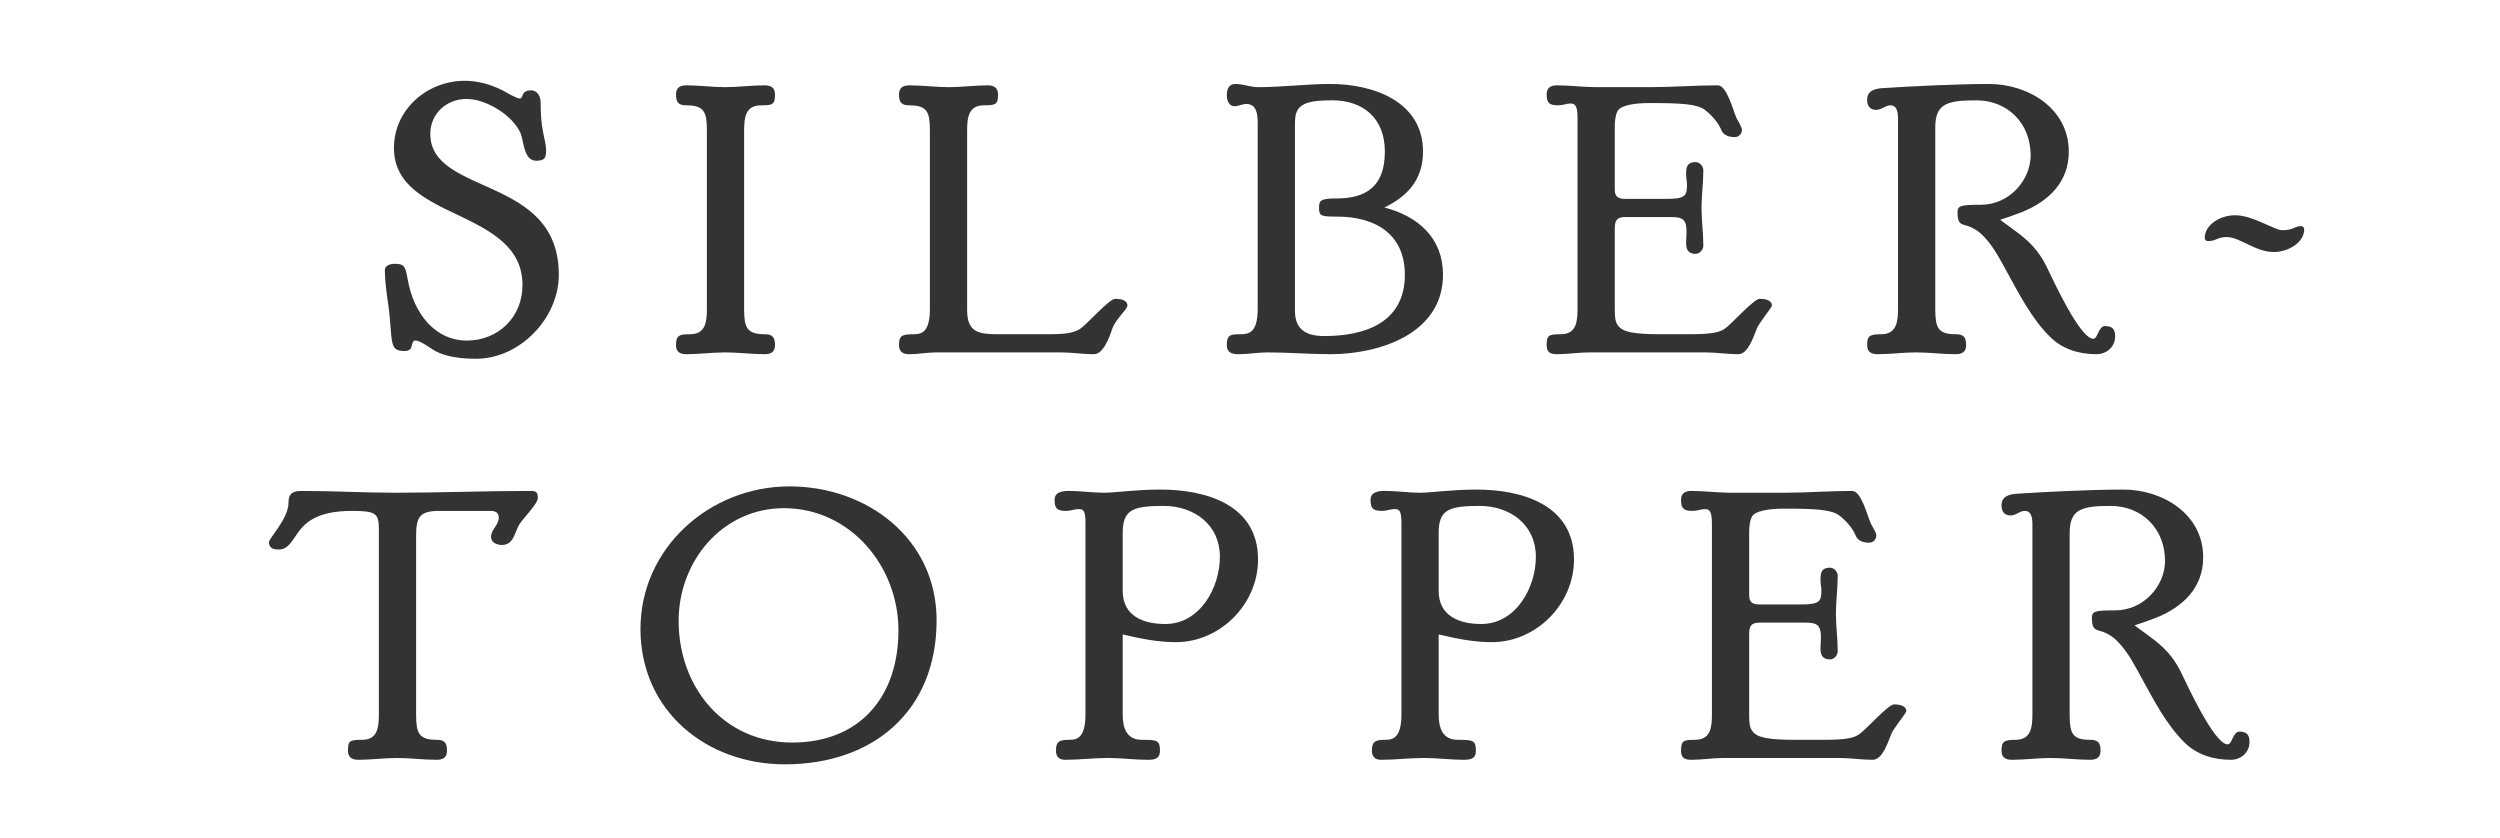 <svg xmlns="http://www.w3.org/2000/svg" fill="none" viewBox="0 0 376 126" height="126" width="376">
<g clip-path="url(#clip0_5720_9178)">
<path fill="#333333" d="M84.047 41.319C84.047 47.877 78.172 53.956 71.615 53.956C69.634 53.956 67.243 53.751 65.467 52.795C64.716 52.385 63.281 51.224 62.461 51.224C62.052 51.224 62.052 51.634 61.915 52.044C61.847 52.453 61.573 52.795 60.822 52.795C59.114 52.795 59.046 51.975 58.841 50.473C58.773 49.653 58.705 48.765 58.636 47.945C58.431 45.486 57.885 43.095 57.885 40.636C57.885 39.885 58.773 39.68 59.319 39.68C60.617 39.68 60.959 39.817 61.3 41.934C62.257 47.467 65.672 51.224 70.18 51.224C74.962 51.224 78.582 47.672 78.582 42.891C78.582 37.153 73.869 34.762 69.087 32.439C64.169 30.117 59.251 27.863 59.251 22.262C59.251 16.455 64.237 12.152 69.907 12.152C71.888 12.152 73.8 12.698 75.576 13.586C76.123 13.86 77.626 14.816 78.172 14.816C78.514 14.816 78.514 14.406 78.719 14.065C78.924 13.791 79.197 13.586 79.812 13.586C80.904 13.586 81.314 14.543 81.314 15.499C81.314 16.933 81.383 18.368 81.656 19.734C81.793 20.691 82.134 21.647 82.134 22.603C82.134 23.833 81.861 24.174 80.631 24.174C78.787 24.174 78.787 21.305 78.309 20.076C77.148 17.343 73.117 14.884 70.18 14.884C67.175 14.884 64.716 17.07 64.716 20.144C64.716 24.789 69.565 26.36 74.415 28.614C79.265 30.868 84.047 33.806 84.047 41.319ZM116.561 51.907C116.561 52.932 115.946 53.273 114.99 53.273C113.009 53.273 111.028 53 109.047 53C107.135 53 105.154 53.273 103.241 53.273C102.285 53.273 101.67 52.932 101.67 51.907C101.67 50.404 102.217 50.268 103.788 50.268C106.11 50.268 106.315 48.423 106.315 46.443V19.666C106.315 16.933 105.973 15.841 103.241 15.841C102.08 15.841 101.67 15.431 101.67 14.201C101.67 13.177 102.285 12.835 103.241 12.835C105.154 12.835 107.135 13.108 109.047 13.108C111.028 13.108 113.009 12.835 114.99 12.835C115.946 12.835 116.561 13.177 116.561 14.201C116.561 15.772 116.151 15.841 114.444 15.841C112.121 15.841 111.916 17.685 111.916 19.666V46.443C111.916 49.175 112.258 50.268 114.99 50.268C116.151 50.268 116.561 50.678 116.561 51.907ZM169.568 45.964C169.568 46.511 167.792 48.014 167.314 49.38C166.904 50.541 166.016 53.273 164.514 53.273C162.874 53.273 161.167 53 159.527 53H140.811C139.445 53 138.147 53.273 136.781 53.273C135.824 53.273 135.21 52.932 135.21 51.907C135.21 50.473 135.62 50.268 137.464 50.268C138.693 50.268 139.855 49.858 139.855 46.443V19.666C139.855 16.933 139.513 15.841 136.781 15.841C135.62 15.841 135.21 15.431 135.21 14.201C135.21 13.177 135.824 12.835 136.781 12.835C138.762 12.835 140.743 13.108 142.724 13.108C144.636 13.108 146.617 12.835 148.53 12.835C149.486 12.835 150.101 13.177 150.101 14.201C150.101 15.704 149.759 15.841 147.983 15.841C145.661 15.841 145.456 17.685 145.456 19.666V46.647C145.456 50.131 147.368 50.268 150.374 50.268H157.82C159.937 50.268 161.44 50.131 162.464 49.448C163.489 48.765 166.836 44.94 167.724 44.94C168.749 44.94 169.568 45.213 169.568 45.964ZM217.027 41.319C217.027 50.199 207.464 53.273 200.086 53.273C196.944 53.273 193.802 53 190.66 53C189.226 53 187.723 53.273 186.288 53.273C185.332 53.273 184.512 53.068 184.512 51.907C184.512 50.473 184.922 50.268 186.425 50.268C187.723 50.268 189.157 50.199 189.157 46.443V18.436C189.157 17.275 189.021 15.636 187.45 15.636C186.835 15.636 186.288 15.977 185.674 15.977C184.786 15.977 184.512 15.021 184.512 14.338C184.512 13.45 184.786 12.63 185.81 12.63C186.971 12.63 188.064 13.108 189.226 13.108C192.846 13.108 196.466 12.63 200.086 12.63C206.507 12.63 214.021 15.226 214.021 22.808C214.021 27.248 211.426 29.639 208.215 31.21C213.27 32.508 217.027 35.786 217.027 41.319ZM211.289 41.319C211.289 35.103 206.712 32.576 201.111 32.576C198.72 32.576 198.379 32.508 198.379 31.278C198.379 30.117 198.652 29.844 201.043 29.844C205.346 29.844 208.283 28.136 208.283 22.808C208.283 17.753 205.005 15.089 200.36 15.089C197.286 15.089 195.646 15.431 195.032 16.797C194.827 17.207 194.758 17.822 194.758 19.051V46.716C194.758 49.653 196.534 50.541 199.198 50.541C205.346 50.541 211.289 48.492 211.289 41.319ZM266.497 45.964C266.497 46.237 264.516 48.628 264.242 49.38C263.764 50.541 262.945 53.273 261.442 53.273C259.802 53.273 258.095 53 256.455 53H239.037C237.397 53 235.826 53.273 234.187 53.273C233.162 53.273 232.616 53 232.616 51.907C232.616 50.404 232.957 50.268 234.733 50.268C237.056 50.268 237.261 48.423 237.261 46.443V17.753C237.261 15.977 236.919 15.567 236.236 15.567C235.621 15.567 235.007 15.841 234.392 15.841C233.094 15.841 232.616 15.567 232.616 14.201C232.616 13.177 233.231 12.835 234.187 12.835C236.168 12.835 238.081 13.108 240.061 13.108H248.122C251.537 13.108 254.953 12.835 258.368 12.835C259.734 12.835 260.69 16.729 261.169 17.753C261.373 18.163 261.988 19.119 261.988 19.529C261.988 20.144 261.51 20.622 260.895 20.622C259.939 20.622 259.119 20.281 258.846 19.461C258.368 18.368 257.412 17.275 256.319 16.455C255.089 15.636 252.767 15.499 248.122 15.499C245.799 15.499 243.682 15.841 243.272 16.729C242.93 17.343 242.862 18.368 242.862 19.119V28.477C242.862 29.57 243.34 29.912 244.433 29.912H250.581C253.518 29.912 253.723 29.434 253.723 27.726C253.723 27.316 253.586 26.77 253.586 26.155C253.586 25.062 253.791 24.379 255.021 24.379C255.636 24.379 256.182 24.994 256.182 25.609C256.182 27.521 255.909 29.366 255.909 31.278C255.909 33.191 256.182 35.035 256.182 36.948C256.182 37.562 255.636 38.177 255.021 38.177C253.928 38.177 253.586 37.562 253.586 36.538C253.586 35.991 253.655 35.445 253.655 34.898C253.655 33.123 253.177 32.644 251.401 32.644H244.433C243.135 32.644 242.862 33.191 242.862 34.42V46.443C242.862 47.74 242.93 48.492 243.409 49.038C244.092 49.926 245.731 50.268 249.761 50.268H254.065C257.48 50.268 258.573 49.995 259.393 49.448C260.417 48.765 263.764 44.94 264.652 44.94C265.335 44.94 266.497 45.076 266.497 45.964ZM318.114 50.609C318.114 52.18 316.816 53.273 315.314 53.273C312.718 53.273 310.19 52.522 308.346 50.678C305.614 48.014 303.701 44.257 301.857 40.91C300.832 39.065 299.876 37.153 298.442 35.65C297.963 35.103 296.939 34.215 295.573 33.874C294.753 33.669 294.411 33.396 294.411 31.961C294.411 30.937 294.821 30.8 297.895 30.8C302.267 30.8 305.409 27.043 305.409 23.355C305.409 18.573 301.994 15.089 297.212 15.089C292.772 15.089 291.064 15.636 291.064 19.188V46.443C291.064 49.311 291.474 50.268 294.138 50.268C295.299 50.268 295.709 50.678 295.709 51.907C295.709 52.932 295.094 53.273 294.138 53.273C292.157 53.273 290.176 53 288.195 53C286.283 53 284.302 53.273 282.389 53.273C281.433 53.273 280.818 52.932 280.818 51.907C280.818 50.541 281.16 50.268 282.936 50.268C285.258 50.268 285.463 48.355 285.463 46.443V17.89C285.463 16.729 285.258 15.841 284.302 15.841C283.55 15.841 283.004 16.524 282.184 16.524C281.228 16.524 280.818 15.909 280.818 15.021C280.818 13.655 281.911 13.313 283.277 13.245C287.581 12.972 294.343 12.63 299.125 12.63C305.067 12.63 311.147 16.319 311.147 22.808C311.147 27.385 308.141 30.253 304.111 31.893C303.086 32.303 301.857 32.713 300.832 33.054C301.515 33.601 302.267 34.079 302.95 34.625C305.067 36.128 306.57 37.631 307.731 39.953C308.688 41.866 312.786 50.951 314.835 50.951C315.518 50.951 315.587 49.038 316.611 49.038C317.704 49.038 318.114 49.516 318.114 50.609ZM346.553 34.489C346.553 36.469 344.162 37.904 341.976 37.904C339.175 37.904 336.921 35.65 334.872 35.65C333.574 35.65 333.233 36.265 332.071 36.265C331.798 36.265 331.593 36.06 331.593 35.786C331.593 33.806 333.916 32.371 336.17 32.371C338.834 32.371 342.044 34.625 343.274 34.625C344.913 34.625 345.118 34.011 346.074 34.011C346.348 34.011 346.553 34.215 346.553 34.489ZM80.89 74.928C80.89 75.748 78.636 78.002 78.09 78.89C77.406 80.051 77.27 81.964 75.494 81.964C74.742 81.964 73.854 81.622 73.854 80.734C73.854 79.641 75.016 78.958 75.016 77.865C75.016 77.046 74.469 76.841 73.718 76.841H65.999C63.13 76.841 62.584 77.797 62.584 80.529V107.442C62.584 110.175 62.925 111.268 65.657 111.268C66.819 111.268 67.229 111.678 67.229 112.907C67.229 113.932 66.614 114.273 65.657 114.273C63.677 114.273 61.696 114 59.715 114C57.802 114 55.821 114.273 53.909 114.273C52.952 114.273 52.337 113.932 52.337 112.907C52.337 111.404 52.611 111.268 54.455 111.268C56.778 111.268 56.982 109.423 56.982 107.442V79.71C56.982 77.182 56.573 76.841 52.884 76.841C47.488 76.841 45.712 78.753 44.619 80.393C43.731 81.622 43.253 82.647 41.886 82.647C41.135 82.647 40.452 82.442 40.452 81.554C40.452 80.939 43.389 78.002 43.389 75.611C43.389 74.04 44.209 73.835 45.507 73.835C50.152 73.835 54.728 74.108 59.373 74.108C66.136 74.108 72.966 73.835 79.729 73.835C80.617 73.835 80.89 73.972 80.89 74.928ZM140.864 93.303C140.864 106.964 131.301 114.956 118.049 114.956C106.232 114.956 96.327 106.896 96.327 94.601C96.327 82.374 106.778 73.152 118.732 73.152C130.413 73.152 140.864 81.007 140.864 93.303ZM135.126 94.805C135.126 85.174 127.885 76.431 117.912 76.431C108.622 76.431 102.065 84.423 102.065 93.371C102.065 103.344 108.827 111.678 119.142 111.678C129.388 111.678 135.126 104.71 135.126 94.805ZM189.211 84.15C189.211 90.844 183.542 96.582 176.847 96.582C174.115 96.582 171.451 96.035 168.855 95.42V107.442C168.855 109.423 169.402 111.268 171.724 111.268C174.047 111.268 174.457 111.336 174.457 112.907C174.457 114.137 173.637 114.273 172.612 114.273C170.631 114.273 168.651 114 166.67 114C164.484 114 162.366 114.273 160.18 114.273C159.292 114.273 158.814 113.795 158.814 112.907C158.814 111.473 159.361 111.268 160.863 111.268C162.025 111.268 163.254 110.926 163.254 107.442V78.617C163.254 76.772 162.913 76.567 162.23 76.567C161.615 76.567 161 76.841 160.385 76.841C159.087 76.841 158.609 76.567 158.609 75.201C158.609 73.903 159.907 73.835 160.863 73.835C162.571 73.835 164.347 74.108 166.055 74.108C167.626 74.108 170.905 73.63 174.525 73.63C181.356 73.63 189.211 75.884 189.211 84.15ZM183.473 83.74C183.473 78.89 179.58 76.089 175.003 76.089C170.29 76.089 168.855 76.704 168.855 80.188V88.863C168.855 92.688 171.998 93.849 175.276 93.849C180.468 93.849 183.473 88.385 183.473 83.74ZM236.73 84.15C236.73 90.844 231.061 96.582 224.367 96.582C221.634 96.582 218.97 96.035 216.375 95.42V107.442C216.375 109.423 216.921 111.268 219.244 111.268C221.566 111.268 221.976 111.336 221.976 112.907C221.976 114.137 221.156 114.273 220.132 114.273C218.151 114.273 216.17 114 214.189 114C212.003 114 209.885 114.273 207.7 114.273C206.812 114.273 206.333 113.795 206.333 112.907C206.333 111.473 206.88 111.268 208.383 111.268C209.544 111.268 210.773 110.926 210.773 107.442V78.617C210.773 76.772 210.432 76.567 209.749 76.567C209.134 76.567 208.519 76.841 207.905 76.841C206.607 76.841 206.129 76.567 206.129 75.201C206.129 73.903 207.426 73.835 208.383 73.835C210.09 73.835 211.866 74.108 213.574 74.108C215.145 74.108 218.424 73.63 222.044 73.63C228.875 73.63 236.73 75.884 236.73 84.15ZM230.993 83.74C230.993 78.89 227.099 76.089 222.522 76.089C217.809 76.089 216.375 76.704 216.375 80.188V88.863C216.375 92.688 219.517 93.849 222.796 93.849C227.987 93.849 230.993 88.385 230.993 83.74ZM286.709 106.964C286.709 107.238 284.728 109.628 284.454 110.38C283.976 111.541 283.157 114.273 281.654 114.273C280.014 114.273 278.307 114 276.667 114H259.249C257.61 114 256.038 114.273 254.399 114.273C253.374 114.273 252.828 114 252.828 112.907C252.828 111.404 253.17 111.268 254.946 111.268C257.268 111.268 257.473 109.423 257.473 107.442V78.753C257.473 76.977 257.131 76.567 256.448 76.567C255.834 76.567 255.219 76.841 254.604 76.841C253.306 76.841 252.828 76.567 252.828 75.201C252.828 74.177 253.443 73.835 254.399 73.835C256.38 73.835 258.293 74.108 260.274 74.108H268.334C271.749 74.108 275.165 73.835 278.58 73.835C279.946 73.835 280.902 77.729 281.381 78.753C281.586 79.163 282.2 80.119 282.2 80.529C282.2 81.144 281.722 81.622 281.107 81.622C280.151 81.622 279.331 81.281 279.058 80.461C278.58 79.368 277.624 78.275 276.531 77.455C275.301 76.636 272.979 76.499 268.334 76.499C266.011 76.499 263.894 76.841 263.484 77.729C263.142 78.343 263.074 79.368 263.074 80.119V89.478C263.074 90.57 263.552 90.912 264.645 90.912H270.793C273.73 90.912 273.935 90.434 273.935 88.726C273.935 88.316 273.798 87.77 273.798 87.155C273.798 86.062 274.003 85.379 275.233 85.379C275.848 85.379 276.394 85.994 276.394 86.609C276.394 88.521 276.121 90.365 276.121 92.278C276.121 94.191 276.394 96.035 276.394 97.948C276.394 98.562 275.848 99.177 275.233 99.177C274.14 99.177 273.798 98.562 273.798 97.538C273.798 96.991 273.867 96.445 273.867 95.898C273.867 94.123 273.389 93.644 271.613 93.644H264.645C263.347 93.644 263.074 94.191 263.074 95.42V107.442C263.074 108.74 263.142 109.492 263.621 110.038C264.304 110.926 265.943 111.268 269.973 111.268H274.277C277.692 111.268 278.785 110.994 279.605 110.448C280.629 109.765 283.976 105.94 284.864 105.94C285.547 105.94 286.709 106.076 286.709 106.964ZM338.326 111.609C338.326 113.18 337.028 114.273 335.526 114.273C332.93 114.273 330.403 113.522 328.558 111.678C325.826 109.014 323.913 105.257 322.069 101.91C321.044 100.065 320.088 98.153 318.654 96.65C318.176 96.103 317.151 95.215 315.785 94.874C314.965 94.669 314.624 94.396 314.624 92.961C314.624 91.937 315.033 91.8 318.107 91.8C322.479 91.8 325.621 88.043 325.621 84.355C325.621 79.573 322.206 76.089 317.424 76.089C312.984 76.089 311.276 76.636 311.276 80.188V107.442C311.276 110.311 311.686 111.268 314.35 111.268C315.512 111.268 315.921 111.678 315.921 112.907C315.921 113.932 315.307 114.273 314.35 114.273C312.369 114.273 310.388 114 308.408 114C306.495 114 304.514 114.273 302.601 114.273C301.645 114.273 301.03 113.932 301.03 112.907C301.03 111.541 301.372 111.268 303.148 111.268C305.47 111.268 305.675 109.355 305.675 107.442V78.89C305.675 77.729 305.47 76.841 304.514 76.841C303.763 76.841 303.216 77.524 302.396 77.524C301.44 77.524 301.03 76.909 301.03 76.021C301.03 74.655 302.123 74.313 303.489 74.245C307.793 73.972 314.555 73.63 319.337 73.63C325.28 73.63 331.359 77.319 331.359 83.808C331.359 88.385 328.353 91.254 324.323 92.893C323.299 93.303 322.069 93.713 321.044 94.054C321.728 94.601 322.479 95.079 323.162 95.625C325.28 97.128 326.782 98.631 327.944 100.953C328.9 102.866 332.998 111.951 335.048 111.951C335.731 111.951 335.799 110.038 336.824 110.038C337.916 110.038 338.326 110.516 338.326 111.609Z"></path>
</g>
<defs>
<clipPath id="clip0_5720_9178">
<rect fill="white" height="126" width="376"></rect>
</clipPath>
</defs>
</svg>
